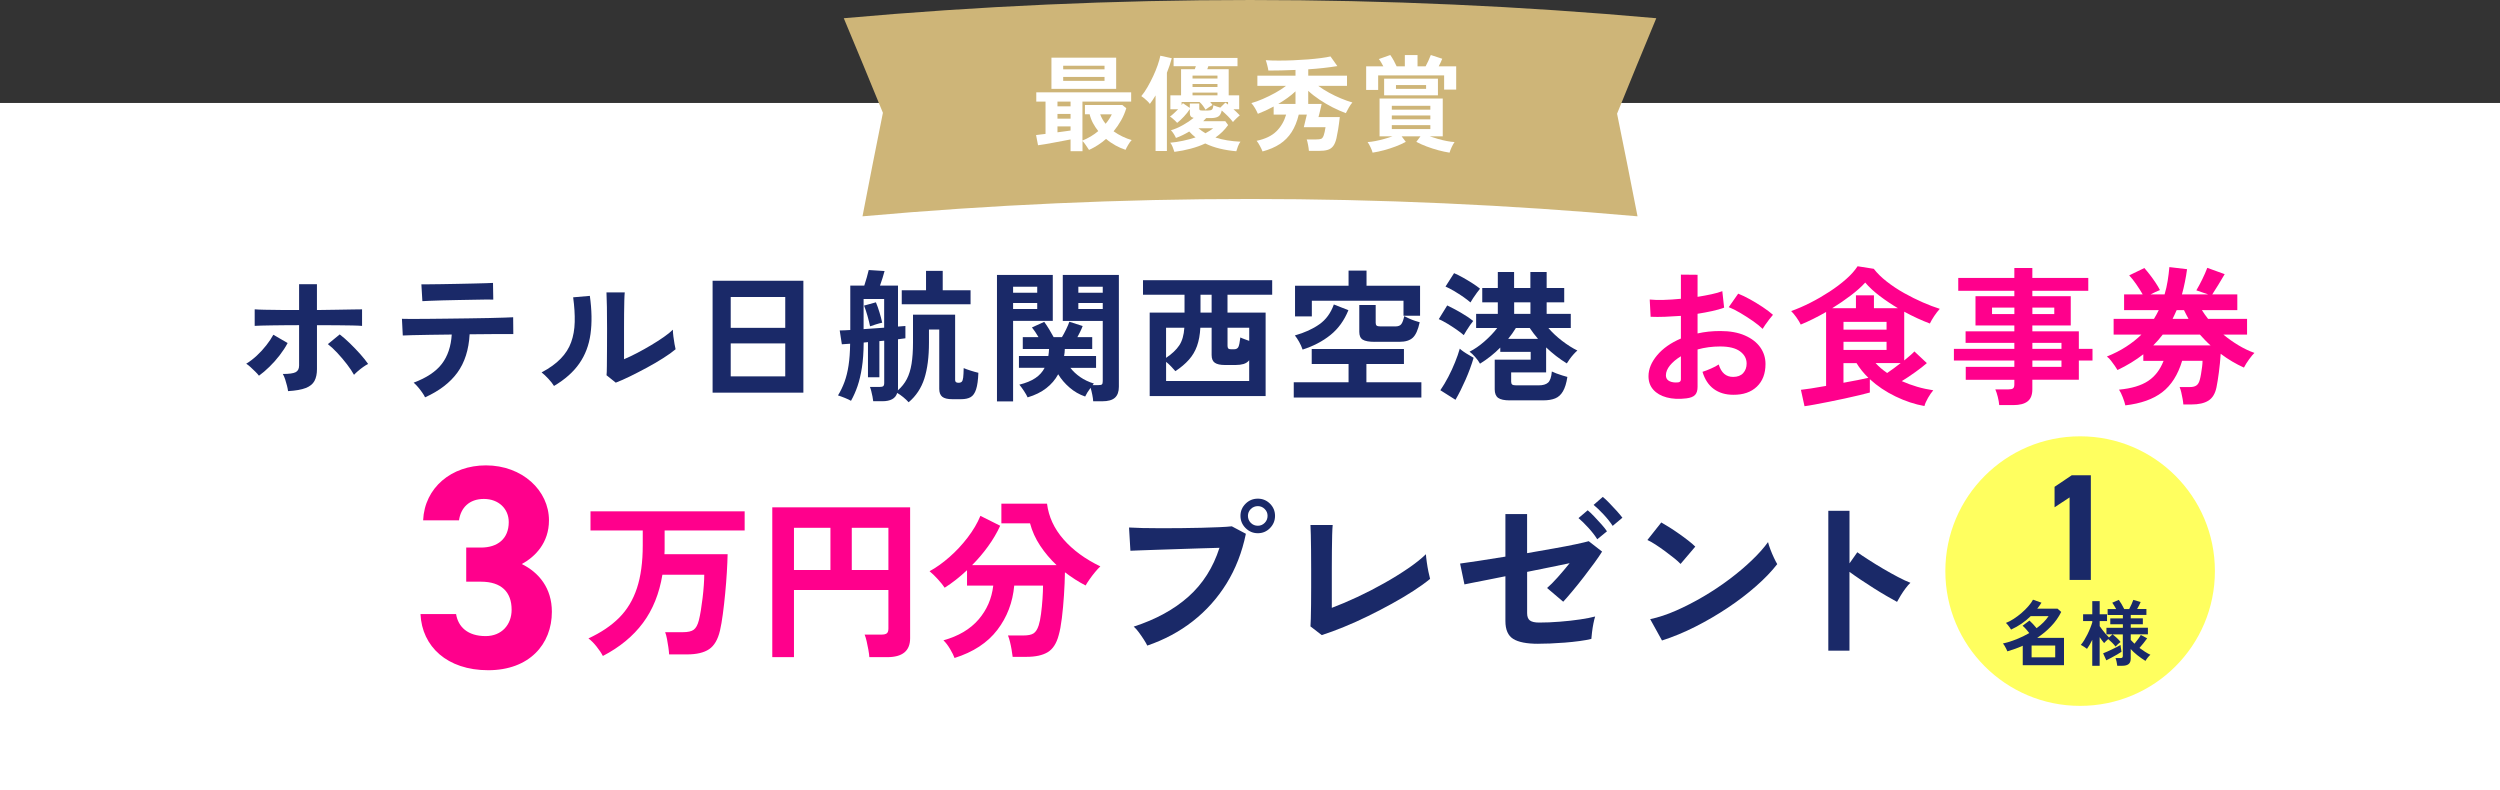 <?xml version="1.0" encoding="UTF-8"?>
<svg id="_レイヤー_2" data-name="レイヤー 2" xmlns="http://www.w3.org/2000/svg" viewBox="0 0 800 252.95">
  <rect x="0" y="0" width="800" height="252.95" fill="#333333" stroke="none"/>
  <defs>
    <style>
      .cls-1 {
        fill: #ceb578;
      }

      .cls-1, .cls-2, .cls-3, .cls-4, .cls-5 {
        stroke-width: 0px;
      }

      .cls-2 {
        fill: #fff;
      }

      .cls-3 {
        fill: #ffff5f;
      }

      .cls-4 {
        fill: #ff008c;
      }

      .cls-5 {
        fill: #1a2968;
      }
    </style>
  </defs>
  <g id="_レイヤー_1-2" data-name="レイヤー 1">
    <g>
      <rect class="cls-2" y="32.95" width="800" height="220"/>
      <g>
        <path class="cls-5" d="m82.86,120.22c-.27-.37-.66-.8-1.17-1.3-.5-.5-1.01-.99-1.53-1.46-.52-.47-.97-.83-1.37-1.07,1.16-.7,2.29-1.57,3.4-2.6,1.11-1.03,2.12-2.14,3.04-3.31.91-1.17,1.66-2.29,2.24-3.36l4.57,2.65c-.67,1.28-1.52,2.58-2.54,3.91-1.02,1.33-2.11,2.55-3.27,3.68-1.16,1.13-2.28,2.09-3.38,2.88Zm9.32,4.93c-.06-.46-.17-1.03-.34-1.71-.17-.69-.37-1.37-.59-2.06-.23-.69-.48-1.26-.75-1.71,2.01,0,3.38-.19,4.11-.57.73-.38,1.1-1.09,1.1-2.12v-12.93c-1.4,0-2.85,0-4.34.02-1.49.02-2.92.03-4.27.05-1.36.02-2.53.04-3.52.07-.99.03-1.68.06-2.08.09v-5.3c.64.06,1.7.11,3.17.14,1.48.03,3.18.05,5.12.07,1.93.02,3.91.02,5.92.02v-8.27h5.71v8.27c2.07-.03,4.11-.06,6.12-.09,2.01-.03,3.77-.06,5.28-.09,1.51-.03,2.52-.04,3.04-.04v5.3c-.58-.06-1.6-.11-3.06-.14-1.46-.03-3.18-.05-5.16-.07-1.98-.01-4.05-.02-6.21-.02v14.07c0,1.52-.27,2.78-.8,3.77-.53.99-1.46,1.74-2.79,2.26-1.32.52-3.21.85-5.64,1Zm21.1-5.21c-.55-1-1.3-2.13-2.26-3.38s-1.98-2.45-3.06-3.61c-1.08-1.16-2.09-2.1-3.04-2.83l3.79-3.11c1.03.79,2.13,1.75,3.29,2.88,1.16,1.13,2.25,2.27,3.29,3.43,1.03,1.16,1.87,2.21,2.51,3.15-.46.21-.97.53-1.55.94-.58.41-1.13.84-1.67,1.3-.53.46-.97.87-1.3,1.23Z"/>
        <path class="cls-5" d="m136.03,127.16c-.21-.46-.53-.99-.96-1.6-.43-.61-.88-1.2-1.37-1.76-.49-.56-.93-1.01-1.33-1.35,4.14-1.55,7.15-3.56,9.02-6.01s2.93-5.58,3.17-9.39c-2.41.03-4.71.06-6.92.09s-4.09.07-5.64.11c-1.55.04-2.59.08-3.11.11l-.27-5.34c.37.03,1.23.04,2.6.04s3.06,0,5.07-.02c2.01-.01,4.2-.04,6.56-.07,2.36-.03,4.71-.06,7.06-.09,2.34-.03,4.53-.07,6.55-.11,2.03-.04,3.73-.09,5.12-.14s2.26-.08,2.63-.11l.05,5.39h-6.76c-1.74,0-3.62.02-5.67.05h-1.55c-.27,4.96-1.58,9.05-3.91,12.26-2.33,3.21-5.78,5.86-10.35,7.93Zm-.87-30.79l-.32-5.39h2.28c1.16,0,2.54-.02,4.16-.05,1.61-.03,3.3-.06,5.07-.09,1.77-.03,3.46-.07,5.07-.11,1.61-.04,2.99-.08,4.13-.11,1.14-.03,1.88-.06,2.21-.09l.09,5.34c-.4-.03-1.17-.04-2.31-.02-1.14.02-2.5.04-4.07.07s-3.21.06-4.93.09c-1.72.03-3.37.07-4.96.11-1.58.05-2.95.09-4.09.14-1.14.05-1.93.08-2.35.11Z"/>
        <path class="cls-5" d="m177.28,123.51c-.4-.67-.99-1.43-1.78-2.28s-1.52-1.54-2.19-2.06c2.53-1.34,4.56-2.8,6.1-4.39,1.54-1.58,2.66-3.34,3.36-5.28.7-1.93,1.08-4.09,1.14-6.46.06-2.38-.11-5.01-.5-7.9l5.34-.46c.64,4.57.71,8.64.21,12.22-.5,3.58-1.7,6.72-3.59,9.43-1.89,2.71-4.58,5.1-8.08,7.17Zm19.78-1.05l-2.97-2.38c.06-.49.1-1.49.11-3.02.01-1.52.03-3.33.04-5.44s.02-4.23.02-6.4c0-2.68-.02-5.01-.05-6.99-.03-1.98-.08-3.53-.14-4.66h5.85c-.06.55-.11,1.42-.14,2.63-.03,1.2-.05,2.58-.07,4.13-.02,1.55-.02,3.11-.02,4.66v9.96c1.31-.55,2.72-1.22,4.23-2.01,1.51-.79,3-1.63,4.48-2.51,1.48-.88,2.82-1.75,4.04-2.6,1.22-.85,2.18-1.63,2.88-2.33,0,.58.05,1.29.16,2.15.11.85.23,1.67.37,2.44s.25,1.33.34,1.67c-1,.85-2.32,1.8-3.95,2.83-1.63,1.04-3.37,2.06-5.23,3.06-1.86,1-3.66,1.93-5.41,2.79-1.75.85-3.27,1.52-4.55,2.01Z"/>
        <path class="cls-5" d="m228.03,125.65v-35.81h29.05v35.81h-29.05Zm5.8-20.74h17.45v-9.87h-17.45v9.87Zm0,15.53h17.45v-10.55h-17.45v10.55Z"/>
        <path class="cls-5" d="m290.75,128.71c-.46-.52-1.03-1.06-1.71-1.62-.69-.56-1.33-1.01-1.94-1.35-.27.91-.82,1.58-1.62,2.01-.81.43-1.83.64-3.08.64h-2.97c-.03-.4-.11-.89-.23-1.48-.12-.59-.25-1.17-.39-1.74s-.28-1.01-.43-1.35h3.11c.55,0,.93-.08,1.14-.25.21-.17.32-.51.32-1.03v-13.52l-1.55.14v11.56h-3.65v-11.24l-1.37.14c-.03,3.11-.22,5.78-.57,8.02-.35,2.24-.82,4.2-1.39,5.89-.58,1.69-1.28,3.27-2.1,4.73-.46-.27-1.1-.58-1.92-.91s-1.57-.61-2.24-.82c.82-1.34,1.51-2.78,2.08-4.32.56-1.54,1-3.3,1.3-5.28.3-1.98.47-4.29.5-6.94l-2.65.18-.68-4.43c.79,0,1.92-.05,3.38-.14v-14.21h4.48c.27-.79.54-1.66.8-2.6.26-.94.46-1.74.62-2.38l5.07.32c-.15.58-.37,1.32-.64,2.22-.27.9-.55,1.71-.82,2.44h5.76v13.11c.52-.06.98-.1,1.39-.11s.74-.04.98-.07v3.93c-.3.03-.66.08-1.05.14s-.84.12-1.32.18v15.92c0,.14-.02.28-.05.43,1.22-1.07,2.18-2.28,2.88-3.63.7-1.35,1.2-2.98,1.51-4.87.3-1.89.46-4.16.46-6.81v-8.91h13.48v20.92c0,.58.35.87,1.05.87.49,0,.84-.11,1.07-.34s.38-.68.46-1.35c.08-.67.13-1.67.16-3.01.55.24,1.3.52,2.26.82.96.3,1.77.53,2.44.68-.09,2.32-.33,4.08-.73,5.3-.4,1.22-.98,2.05-1.74,2.49-.76.44-1.78.66-3.06.66h-2.83c-1.49,0-2.56-.26-3.2-.78-.64-.52-.96-1.36-.96-2.51v-19h-3.29v4.16c0,4.63-.5,8.47-1.48,11.53-.99,3.06-2.66,5.58-5,7.56Zm-14.39-23.39c1.1-.06,2.21-.14,3.33-.23,1.13-.09,2.21-.17,3.24-.23v-9.18h-6.58v9.64Zm2.06-.91c-.18-.91-.46-2.02-.82-3.31-.37-1.29-.73-2.4-1.1-3.31l3.79-1.05c.4.94.78,2.01,1.14,3.2.37,1.19.65,2.3.87,3.33-.52.09-1.19.27-2.01.53s-1.45.46-1.87.62Zm10.14-7.04v-4.48h7.77v-6.21h5.34v6.21h8.91v4.48h-22.02Z"/>
        <path class="cls-5" d="m319.03,128.44v-40.47h17.86v14.71h-12.7v25.76h-5.16Zm5.16-34.76h7.72v-1.92h-7.72v1.92Zm0,5.21h7.72v-1.92h-7.72v1.92Zm25.63,29.51c-.03-.61-.13-1.33-.3-2.15s-.34-1.54-.53-2.15c-.76,1-1.34,1.93-1.74,2.79-1.86-.64-3.53-1.6-5-2.88-1.48-1.28-2.69-2.69-3.63-4.25-.94,1.74-2.22,3.23-3.84,4.48-1.61,1.25-3.59,2.22-5.94,2.92-.24-.55-.64-1.24-1.19-2.08-.55-.84-1.04-1.5-1.46-1.99,2.1-.52,3.81-1.22,5.12-2.1,1.31-.88,2.3-1.98,2.97-3.29h-8.22v-3.79h9.41c.06-.33.11-.69.14-1.07.03-.38.06-.77.09-1.16h-8.41v-3.79h5.03c-.34-.58-.69-1.14-1.05-1.69-.37-.55-.72-1.02-1.05-1.42l3.93-1.78c.46.61.98,1.4,1.58,2.38.59.98,1.07,1.81,1.44,2.51h2.65c.43-.7.88-1.54,1.35-2.51.47-.97.81-1.78,1.03-2.42l4.25,1.37c-.21.58-.47,1.18-.78,1.8-.3.62-.61,1.21-.91,1.76h4.75v3.79h-8.77c0,.4-.02.78-.07,1.14-.05.37-.1.73-.16,1.1h10.23v3.79h-8.22c.85,1.1,1.9,2.08,3.15,2.95,1.25.87,2.71,1.56,4.38,2.08-.06.06-.13.14-.21.23-.08.09-.15.18-.21.27h1.83c.61,0,1-.08,1.17-.25s.25-.53.25-1.07v-19.23h-12.79v-14.71h17.95v35.77c0,1.58-.42,2.76-1.26,3.52-.84.76-2.2,1.14-4.09,1.14h-2.88Zm-4.75-34.72h7.81v-1.92h-7.81v1.92Zm0,5.21h7.81v-1.92h-7.81v1.92Z"/>
        <path class="cls-5" d="m367.9,126.75v-26.72h11.15v-5.71h-13.29v-4.66h41.34v4.66h-14.3v5.71h12.2v26.72h-37.09Zm5.25-4.84h26.59v-6.62c-.49.58-1.09.97-1.8,1.19-.72.21-1.56.32-2.54.32h-3.43c-1.46,0-2.54-.24-3.22-.71-.69-.47-1.03-1.3-1.03-2.49v-8.72h-3.61c-.12,2.25-.48,4.2-1.07,5.85s-1.46,3.11-2.6,4.39c-1.14,1.28-2.58,2.5-4.32,3.65-.37-.43-.82-.93-1.37-1.51-.55-.58-1.08-1.07-1.6-1.46v6.12Zm0-7.4c1.86-1.25,3.26-2.57,4.2-3.97.94-1.4,1.49-3.29,1.64-5.66h-5.85v9.64Zm11.01-14.48h3.56v-5.71h-3.56v5.71Zm9.78,11.74h.91c.7,0,1.17-.24,1.42-.71.24-.47.46-1.5.64-3.08.37.18.81.37,1.33.55.52.18,1.02.37,1.51.55v-4.2h-6.94v5.8c0,.37.08.64.23.82.15.18.46.27.91.27Z"/>
        <path class="cls-5" d="m414,127.21v-4.89h17.54v-5.85h-11.79v-4.8h29.51v4.8h-12.01v5.85h17.59v4.89h-40.84Zm2.83-15.35c-.3-.88-.68-1.71-1.12-2.49-.44-.78-.89-1.45-1.35-2.03,3.11-.88,5.72-2.07,7.83-3.56,2.12-1.49,3.66-3.61,4.64-6.35l4.66,1.83c-1.34,3.29-3.25,5.93-5.73,7.93-2.48,2-5.46,3.56-8.93,4.68Zm-2.42-10.6v-9.82h17.13v-4.84h5.75v4.84h17.13v9.59h-5.3v-4.8h-29.33v5.02h-5.39Zm25.54,8.13c-1.83,0-3.11-.23-3.86-.69-.75-.46-1.12-1.29-1.12-2.51v-8.59h5.25v5.71c0,.43.11.72.32.89.21.17.61.25,1.19.25h4.84c.85,0,1.46-.24,1.83-.71.37-.47.69-1.33.96-2.58.37.21.87.46,1.51.75s1.28.54,1.92.75,1.14.37,1.51.46c-.52,2.41-1.25,4.05-2.19,4.93-.94.88-2.36,1.33-4.25,1.33h-7.9Z"/>
        <path class="cls-5" d="m468.4,107.24c-.55-.49-1.3-1.07-2.26-1.74-.96-.67-1.96-1.32-2.99-1.94s-1.95-1.1-2.74-1.44l2.7-4.38c1.34.64,2.79,1.41,4.36,2.31,1.57.9,2.88,1.79,3.95,2.67-.24.27-.57.71-.98,1.3-.41.59-.81,1.2-1.19,1.8-.38.61-.66,1.08-.84,1.42Zm-2.65,20.69l-4.84-3.06c.88-1.28,1.73-2.7,2.54-4.25.81-1.55,1.53-3.12,2.17-4.71.64-1.58,1.14-3.03,1.51-4.34.27.27.68.59,1.21.96.53.37,1.1.72,1.71,1.07.61.35,1.11.65,1.51.89-.67,2.28-1.53,4.62-2.58,7.01-1.05,2.39-2.12,4.53-3.22,6.42Zm4.8-31.15c-.55-.49-1.3-1.07-2.26-1.74-.96-.67-1.96-1.31-2.99-1.92-1.04-.61-1.95-1.08-2.74-1.42l2.74-4.29c.82.34,1.77.81,2.85,1.42,1.08.61,2.12,1.23,3.11,1.87s1.77,1.2,2.35,1.69c-.24.27-.58.7-1,1.28-.43.58-.83,1.16-1.21,1.74-.38.58-.66,1.04-.85,1.37Zm12.61,31.34c-1.77,0-3.02-.27-3.75-.8-.73-.53-1.1-1.44-1.1-2.72v-9.5h11.51v-2.51h-9.73v-1.37c-1.92,1.95-4.08,3.67-6.49,5.16-.33-.64-.84-1.34-1.51-2.1-.67-.76-1.28-1.34-1.83-1.74,1.58-.79,3.17-1.89,4.77-3.29,1.6-1.4,2.96-2.83,4.09-4.29h-6.76v-4.52h6.94v-3.7h-4.98v-4.57h4.98v-5.12h5.21v5.12h5.21v-5.12h5.21v5.12h5.62v4.57h-5.62v3.7h7.72v4.52h-7.17c1.25,1.46,2.72,2.84,4.41,4.13,1.69,1.29,3.31,2.32,4.87,3.08-.33.27-.73.66-1.19,1.17-.46.5-.88,1.03-1.28,1.58-.4.55-.7,1-.91,1.37-2.38-1.46-4.58-3.17-6.62-5.12v7.99h-11.19v2.97c0,.43.11.73.32.91s.64.27,1.28.27h7.22c1.34,0,2.34-.29,2.99-.87.65-.58,1.06-1.77,1.21-3.56.37.18.85.39,1.46.62.61.23,1.23.44,1.87.64s1.19.36,1.64.48c-.3,1.98-.78,3.52-1.42,4.61-.64,1.1-1.47,1.85-2.49,2.26s-2.28.62-3.77.62h-10.73Zm-.55-19.69h9.55c-.94-1.1-1.83-2.25-2.65-3.47h-4.43c-.37.58-.75,1.17-1.16,1.76s-.85,1.17-1.3,1.71Zm1.92-7.99h5.21v-3.7h-5.21v3.7Z"/>
        <path class="cls-4" d="m539.62,127.48c-2.37.29-4.46.18-6.29-.31s-3.25-1.32-4.27-2.47c-1.03-1.15-1.54-2.59-1.54-4.32,0-2.27.92-4.5,2.76-6.7,1.84-2.19,4.38-3.98,7.61-5.35v-7.25c-1.76.13-3.46.22-5.11.29-1.65.06-3.18.06-4.58,0l-.29-5.52c1.22.13,2.7.17,4.46.12,1.76-.05,3.6-.17,5.52-.36v-7.73l5.33.05v7.06c1.6-.26,3.1-.54,4.49-.84s2.54-.63,3.43-.98l.58,5.28c-1.12.42-2.42.78-3.89,1.1-1.47.32-3.01.61-4.61.86v6.29c1.12-.26,2.29-.45,3.5-.58,1.22-.13,2.48-.19,3.79-.19,3.07,0,5.69.47,7.85,1.42,2.16.94,3.8,2.21,4.92,3.79s1.68,3.37,1.68,5.35c0,3.07-.93,5.49-2.78,7.25s-4.37,2.62-7.54,2.59c-2.46,0-4.54-.62-6.22-1.85-1.68-1.23-2.89-3.06-3.62-5.5.74-.22,1.63-.57,2.69-1.03s1.89-.9,2.5-1.32c.8,2.66,2.33,3.98,4.61,3.98,1.41,0,2.48-.41,3.22-1.22.74-.82,1.1-1.83,1.1-3.05,0-1.57-.7-2.87-2.11-3.91s-3.52-1.56-6.34-1.56c-2.56,0-4.98.32-7.25.96v11.95c0,1.18-.27,2.06-.82,2.62-.54.56-1.47.92-2.78,1.08Zm-3.46-5.09c.61.03,1.05-.03,1.32-.19.27-.16.41-.45.41-.86v-7.34c-1.47.9-2.64,1.87-3.5,2.93-.86,1.06-1.3,2.11-1.3,3.17,0,.74.27,1.3.82,1.68.54.38,1.3.59,2.26.62Zm27.89-17.14c-.77-.77-1.81-1.61-3.12-2.52s-2.66-1.78-4.03-2.59c-1.38-.82-2.61-1.43-3.7-1.85l3.02-4.32c1.15.45,2.42,1.06,3.79,1.82,1.38.77,2.72,1.58,4.03,2.45s2.42,1.7,3.31,2.5c-.32.35-.71.83-1.18,1.44-.46.61-.9,1.2-1.3,1.78s-.68,1.01-.84,1.3Z"/>
        <path class="cls-4" d="m577.44,129.97l-1.15-5.23c.67-.06,1.74-.21,3.19-.43s3.08-.5,4.87-.82v-23.66c-1.38.8-2.76,1.54-4.15,2.23-1.39.69-2.71,1.29-3.96,1.8-.32-.67-.77-1.42-1.34-2.23-.58-.82-1.15-1.51-1.73-2.09,1.98-.7,4.03-1.59,6.14-2.66,2.11-1.07,4.16-2.26,6.14-3.55,1.98-1.3,3.76-2.64,5.33-4.03,1.57-1.39,2.78-2.76,3.65-4.1l5.18.82c1.09,1.41,2.48,2.78,4.18,4.1,1.7,1.33,3.54,2.55,5.54,3.67,2,1.12,3.99,2.11,5.98,2.98,1.98.86,3.79,1.55,5.42,2.06-.61.67-1.2,1.44-1.78,2.3-.58.86-1.04,1.66-1.39,2.4-1.28-.48-2.62-1.04-4.01-1.68-1.39-.64-2.79-1.34-4.2-2.11v15.6c.7-.58,1.34-1.11,1.92-1.61s1.02-.92,1.34-1.27l3.98,3.74c-.99.86-2.22,1.82-3.7,2.88s-2.91,2.02-4.32,2.88c1.57.7,3.2,1.3,4.9,1.8,1.7.5,3.42.87,5.18,1.13-.54.61-1.1,1.42-1.68,2.42-.58,1.01-.96,1.88-1.15,2.62-3.07-.54-6.16-1.57-9.26-3.07s-5.84-3.34-8.21-5.52v4.27c-.8.22-1.9.5-3.31.84-1.41.34-2.96.69-4.66,1.06s-3.39.72-5.09,1.06-3.24.63-4.63.89c-1.39.26-2.47.43-3.24.53Zm8.88-31.34h7.58v-4.13h5.76v4.13h7.68c-2.05-1.22-4-2.53-5.86-3.94-1.86-1.41-3.39-2.83-4.61-4.27-1.18,1.31-2.71,2.68-4.58,4.1s-3.86,2.79-5.98,4.1Zm3.6,6.86h13.78v-2.5h-13.78v2.5Zm0,6.48h13.78v-2.59h-13.78v2.59Zm0,10.51c1.63-.29,3.16-.58,4.58-.86,1.42-.29,2.55-.53,3.38-.72-1.54-1.5-2.8-3.07-3.79-4.7h-4.18v6.29Zm13.97-3.12c.67-.45,1.38-.95,2.14-1.51s1.48-1.11,2.18-1.66h-8.02c1.02,1.12,2.26,2.18,3.7,3.17Z"/>
        <path class="cls-4" d="m639.75,129.64c-.06-.8-.22-1.68-.46-2.64s-.5-1.76-.79-2.4h4.22c.67,0,1.15-.1,1.44-.31.29-.21.43-.63.43-1.27v-1.49h-15.55v-4.13h15.55v-2.02h-19.34v-3.74h19.34v-1.92h-15.6v-3.7h15.6v-1.87h-12.43v-9.36h12.43v-1.73h-17.95v-4.13h17.95v-3.17h5.76v3.17h17.9v4.13h-17.9v1.73h12.29v9.36h-12.29v1.87h14.88v5.62h4.37v3.74h-4.37v6.14h-14.88v3.07c0,1.76-.5,3.04-1.51,3.84-1.01.8-2.54,1.2-4.58,1.2h-4.51Zm-2.3-29.14h7.15v-2.06h-7.15v2.06Zm12.91,0h7.01v-2.06h-7.01v2.06Zm0,11.14h9.31v-1.92h-9.31v1.92Zm0,5.76h9.31v-2.02h-9.31v2.02Z"/>
        <path class="cls-4" d="m680.11,129.73c-.16-.74-.43-1.6-.82-2.59-.38-.99-.78-1.81-1.2-2.45,4-.38,7.1-1.31,9.31-2.78,2.21-1.47,3.86-3.62,4.94-6.43h-6.48v-2.11c-2.43,1.89-5.18,3.57-8.26,5.04-.19-.35-.48-.8-.86-1.34-.38-.54-.79-1.1-1.22-1.66-.43-.56-.87-1-1.32-1.32,2.3-.93,4.37-1.98,6.19-3.17,1.82-1.18,3.44-2.46,4.85-3.84h-8.88v-5.04h12.91c.26-.45.52-.9.79-1.37.27-.46.52-.94.74-1.42h-11.09v-5.04h5.95c-.54-.96-1.22-2.02-2.02-3.19s-1.57-2.14-2.3-2.9l4.85-2.35c.54.61,1.14,1.33,1.78,2.16.64.83,1.25,1.68,1.82,2.54.58.86,1.04,1.65,1.39,2.35-.96.38-1.97.85-3.02,1.39h4.51c.42-1.41.74-2.85.98-4.32.24-1.47.42-2.94.55-4.42l5.66.67c-.19,1.41-.42,2.78-.7,4.13-.27,1.34-.58,2.66-.94,3.94h8.4l-3.79-1.3c.61-1.02,1.23-2.18,1.87-3.48.64-1.3,1.18-2.54,1.63-3.72l5.57,2.02c-.67,1.12-1.35,2.26-2.04,3.41-.69,1.15-1.34,2.18-1.94,3.07h8.02v5.04h-11.33c.61.96,1.26,1.89,1.97,2.78h12.48v5.04h-7.58c1.47,1.22,3.05,2.34,4.73,3.36s3.42,1.86,5.21,2.5c-.45.42-1.02,1.1-1.7,2.04-.69.94-1.24,1.83-1.66,2.66-1.28-.58-2.54-1.23-3.79-1.97-1.25-.74-2.46-1.55-3.65-2.45-.13,2.02-.32,4-.58,5.95-.26,1.95-.51,3.55-.77,4.8-.42,2.02-1.28,3.43-2.59,4.25-1.31.82-3.12,1.22-5.42,1.22h-2.59c-.03-.51-.11-1.12-.24-1.82s-.27-1.4-.43-2.09c-.16-.69-.34-1.24-.53-1.66h3.26c.93,0,1.64-.17,2.14-.53.5-.35.86-.98,1.08-1.87.13-.45.25-1.04.38-1.78.13-.74.24-1.5.34-2.28.1-.78.14-1.43.14-1.94h-6.53c-1.34,4.48-3.47,7.83-6.38,10.06s-6.85,3.62-11.81,4.2Zm8.93-19.2h18.34c-.61-.54-1.19-1.1-1.75-1.68s-1.11-1.17-1.66-1.78h-11.9c-.9,1.18-1.9,2.34-3.02,3.46Zm6.19-8.5h5.09c-.26-.45-.5-.91-.74-1.39-.24-.48-.47-.94-.7-1.39h-2.35c-.22.48-.44.95-.65,1.42-.21.46-.42.92-.65,1.37Z"/>
      </g>
      <g>
        <g>
          <path class="cls-4" d="m149.19,175.22h4.72c5.28,0,8.89-2.78,8.89-8.15,0-4.26-3.24-7.41-7.96-7.41s-7.41,2.87-7.96,6.85h-11.48c.46-10.46,9.07-17.59,20.09-17.59,11.67,0,20.18,8.06,20.18,17.59,0,7.22-4.44,11.67-8.7,13.98,5.46,2.69,9.63,7.69,9.63,15.28,0,10.37-7.22,18.7-20.37,18.7s-21.2-7.59-21.67-17.96h11.39c.65,4.07,3.7,7.04,9.44,7.04,5.19,0,8.33-3.7,8.33-8.43,0-5.65-3.24-8.98-9.81-8.98h-4.72v-10.93Z"/>
          <path class="cls-4" d="m192.91,209.9c-.48-.93-1.16-1.94-2.03-3.03-.87-1.09-1.73-1.95-2.58-2.58,4-1.85,7.28-4.06,9.83-6.61,2.55-2.56,4.45-5.71,5.69-9.47,1.24-3.76,1.86-8.32,1.86-13.69v-4.78h-16.72v-6.11h49.33v6.11h-25.61v6.22c0,.48-.02.94-.06,1.39h20.22c-.04,1.67-.12,3.59-.25,5.78-.13,2.19-.31,4.44-.53,6.75-.22,2.32-.47,4.52-.75,6.61-.28,2.09-.58,3.86-.92,5.31-.67,2.85-1.83,4.83-3.47,5.94-1.65,1.11-4.01,1.67-7.08,1.67h-5.72c-.04-.67-.12-1.44-.25-2.33-.13-.89-.28-1.77-.44-2.64s-.36-1.58-.58-2.14h5.67c1.63,0,2.8-.27,3.5-.81.7-.54,1.24-1.53,1.61-2.97.22-.85.43-1.91.64-3.17.2-1.26.39-2.59.56-4,.17-1.41.3-2.77.39-4.08.09-1.31.14-2.43.14-3.36h-13.39c-1,6.04-3.07,11.18-6.22,15.42-3.15,4.24-7.43,7.77-12.83,10.58Z"/>
          <path class="cls-4" d="m247.13,210.29v-47.94h44.11v41.89c0,4.04-2.44,6.05-7.33,6.05h-5.72c-.04-.63-.14-1.42-.31-2.36-.17-.94-.35-1.86-.56-2.75s-.42-1.59-.64-2.11h5.39c.78,0,1.34-.13,1.69-.39.35-.26.53-.78.53-1.56v-12.33h-30.22v21.5h-6.94Zm6.94-27.89h11.67v-13.5h-11.67v13.5Zm18.5,0h11.72v-13.5h-11.72v13.5Z"/>
          <path class="cls-4" d="m305.46,210.57c-.26-.74-.73-1.69-1.42-2.86-.69-1.17-1.4-2.1-2.14-2.81,4.81-1.33,8.55-3.55,11.22-6.64,2.67-3.09,4.24-6.71,4.72-10.86h-8.39v-4.94c-1.19,1.11-2.38,2.14-3.58,3.08-1.2.94-2.4,1.79-3.58,2.53-.48-.74-1.19-1.63-2.14-2.67-.94-1.04-1.84-1.91-2.69-2.61,2.11-1.15,4.23-2.66,6.36-4.53,2.13-1.87,4.07-3.95,5.83-6.25,1.76-2.3,3.12-4.61,4.08-6.94l6.33,3.17c-1.04,2.26-2.33,4.46-3.89,6.61-1.55,2.15-3.26,4.15-5.11,6h27.05c-2-1.89-3.75-3.96-5.25-6.22-1.5-2.26-2.58-4.65-3.25-7.17h-9.17v-6.28h14.61c.52,4.19,2.28,7.99,5.28,11.42s6.92,6.3,11.78,8.64c-.52.48-1.08,1.09-1.69,1.83-.61.74-1.19,1.49-1.72,2.25-.54.76-.97,1.44-1.31,2.03-1.15-.59-2.27-1.24-3.36-1.94-1.09-.7-2.18-1.46-3.25-2.28-.04,2.33-.14,4.79-.31,7.36-.17,2.58-.39,5-.67,7.28-.28,2.28-.62,4.12-1.03,5.53-.7,2.63-1.88,4.43-3.53,5.42-1.65.98-3.9,1.47-6.75,1.47h-4.44c-.07-.63-.19-1.38-.33-2.25-.15-.87-.32-1.72-.53-2.56-.2-.83-.42-1.51-.64-2.03h4.94c1.48,0,2.56-.22,3.25-.67s1.23-1.3,1.64-2.56c.3-.92.55-2.16.75-3.69.2-1.54.36-3.13.47-4.78.11-1.65.17-3.06.17-4.25h-9.22c-.48,5.37-2.29,10.1-5.42,14.19-3.13,4.09-7.69,7.08-13.69,8.97Z"/>
          <path class="cls-5" d="m367.12,206.57c-.22-.48-.58-1.11-1.08-1.89-.5-.78-1.04-1.56-1.61-2.33-.57-.78-1.12-1.39-1.64-1.83,7.07-2.3,12.91-5.49,17.5-9.58,4.59-4.09,7.91-9.3,9.94-15.64-1.74.04-3.71.09-5.92.17-2.2.08-4.47.15-6.81.22s-4.56.15-6.69.22-3.99.14-5.58.19c-1.59.06-2.76.1-3.5.14l-.44-7.44c1.07.07,2.49.13,4.25.17,1.76.04,3.69.06,5.81.06s4.3,0,6.55-.03c2.26-.02,4.44-.06,6.53-.11,2.09-.06,3.99-.12,5.69-.19,1.7-.07,3.06-.17,4.06-.28l4.5,2.39c-1.22,5.93-3.29,11.23-6.19,15.92-2.91,4.69-6.5,8.7-10.78,12.05-4.28,3.35-9.14,5.95-14.58,7.81Zm35.39-35.94c-1.52,0-2.82-.55-3.92-1.64-1.09-1.09-1.64-2.4-1.64-3.92s.55-2.81,1.64-3.89,2.4-1.61,3.92-1.61,2.81.54,3.89,1.61c1.07,1.07,1.61,2.37,1.61,3.89s-.54,2.82-1.61,3.92c-1.07,1.09-2.37,1.64-3.89,1.64Zm0-2.39c.85,0,1.58-.31,2.19-.92.61-.61.92-1.36.92-2.25s-.31-1.58-.92-2.19c-.61-.61-1.34-.92-2.19-.92s-1.64.31-2.25.92c-.61.61-.92,1.34-.92,2.19s.31,1.64.92,2.25c.61.61,1.36.92,2.25.92Z"/>
          <path class="cls-5" d="m422.96,203.23l-3.61-2.78c.04-.44.07-1.28.11-2.5.04-1.22.06-2.68.08-4.39.02-1.7.03-3.55.03-5.53v-5.86c0-2.15,0-4.18-.03-6.08s-.05-3.57-.08-5c-.04-1.43-.08-2.45-.11-3.08h7.11c-.07.67-.13,1.74-.17,3.22-.04,1.48-.07,3.15-.08,5-.02,1.85-.03,3.72-.03,5.61v12.67c2.56-.96,5.28-2.12,8.17-3.47,2.89-1.35,5.73-2.81,8.53-4.39,2.8-1.57,5.36-3.16,7.69-4.75,2.33-1.59,4.24-3.11,5.72-4.55.04.63.13,1.47.28,2.53.15,1.06.32,2.08.53,3.08.2,1,.38,1.76.53,2.28-1.48,1.22-3.27,2.51-5.36,3.86-2.09,1.35-4.38,2.71-6.86,4.08-2.48,1.37-5.03,2.69-7.64,3.97-2.61,1.28-5.19,2.44-7.72,3.47-2.54,1.04-4.9,1.91-7.08,2.61Z"/>
          <path class="cls-5" d="m492.23,206.01c-3.67,0-6.33-.52-8-1.56-1.67-1.04-2.5-2.94-2.5-5.72v-14.33c-2.19.44-4.22.85-6.11,1.22-1.89.37-3.45.68-4.69.92-1.24.24-2.01.4-2.31.47l-1.39-6.67c1.33-.18,3.3-.47,5.92-.86,2.61-.39,5.47-.84,8.58-1.36v-13.61h6.94v12.5c2.96-.52,5.8-1.02,8.53-1.5,2.72-.48,5.08-.93,7.08-1.36s3.37-.75,4.11-.97l4.28,3.33c-.59.96-1.41,2.16-2.44,3.58-1.04,1.43-2.16,2.92-3.36,4.47-1.2,1.56-2.39,3.04-3.56,4.44-1.17,1.41-2.19,2.59-3.08,3.55l-5.17-4.39c.96-.81,2.1-1.96,3.42-3.44,1.31-1.48,2.58-2.98,3.81-4.5-1.74.37-3.81.8-6.19,1.28-2.39.48-4.86.98-7.42,1.5v13.22c0,1.11.3,1.89.89,2.33.59.44,1.57.67,2.94.67,2.11,0,4.32-.09,6.64-.28,2.31-.18,4.47-.42,6.47-.72,2-.3,3.61-.61,4.83-.94-.19.56-.37,1.31-.56,2.25s-.33,1.87-.44,2.78c-.11.91-.19,1.62-.22,2.14-1.04.26-2.31.49-3.81.69-1.5.2-3.07.37-4.72.5-1.65.13-3.21.22-4.69.28-1.48.06-2.74.08-3.78.08Zm18.89-33.44c-.7-1.15-1.65-2.37-2.83-3.67-1.19-1.3-2.24-2.33-3.17-3.11l2.94-2.5c.56.44,1.23,1.08,2.03,1.92.8.83,1.58,1.69,2.36,2.56.78.87,1.37,1.62,1.78,2.25l-3.11,2.55Zm4.94-4.28c-.74-1.15-1.7-2.36-2.89-3.64-1.19-1.28-2.26-2.31-3.22-3.08l2.94-2.56c.56.44,1.24,1.08,2.06,1.92.81.83,1.61,1.69,2.39,2.55.78.87,1.39,1.6,1.83,2.19l-3.11,2.61Z"/>
          <path class="cls-5" d="m537.78,180.46c-.48-.52-1.16-1.13-2.03-1.83-.87-.7-1.83-1.44-2.89-2.22-1.06-.78-2.08-1.49-3.08-2.14-1-.65-1.87-1.14-2.61-1.47l4.44-5.61c.74.41,1.61.93,2.61,1.56,1,.63,2.03,1.32,3.08,2.06,1.06.74,2.05,1.47,2.97,2.19.92.72,1.67,1.36,2.22,1.92l-4.72,5.55Zm-5.94,24.5l-3.78-6.83c2.63-.56,5.4-1.47,8.3-2.75,2.91-1.28,5.82-2.78,8.75-4.5,2.92-1.72,5.7-3.57,8.33-5.55,2.63-1.98,5.01-3.99,7.14-6.03,2.13-2.04,3.86-3.98,5.19-5.83.15.63.4,1.41.75,2.33.35.93.73,1.82,1.14,2.69.41.87.76,1.55,1.06,2.03-1.82,2.33-4.08,4.69-6.81,7.08-2.72,2.39-5.73,4.69-9.03,6.89-3.3,2.2-6.74,4.21-10.33,6.03-3.59,1.82-7.17,3.3-10.72,4.44Z"/>
          <path class="cls-5" d="m585.06,208.23v-44.78h6.78v16.83l2.5-3.56c.89.63,2.06,1.42,3.53,2.36,1.46.95,3.03,1.91,4.69,2.89,1.67.98,3.28,1.88,4.83,2.69,1.55.81,2.87,1.43,3.94,1.83-.45.41-.95.99-1.53,1.75-.57.76-1.1,1.54-1.58,2.33-.48.8-.87,1.47-1.17,2.03-.89-.48-1.99-1.1-3.3-1.86-1.32-.76-2.7-1.6-4.17-2.53-1.46-.92-2.87-1.84-4.22-2.75-1.35-.91-2.53-1.73-3.53-2.47v25.22h-6.78Z"/>
        </g>
        <g>
          <circle class="cls-3" cx="665.64" cy="182.75" r="43.13"/>
          <g>
            <path class="cls-5" d="m669.07,185.58h-6.8v-26.41l-4.81,3.16v-6.55l5.49-3.69h6.12v33.5Z"/>
            <path class="cls-5" d="m647.28,212.85v-6.22c-.8.36-1.62.7-2.44.99s-1.65.57-2.48.81c-.09-.24-.22-.52-.38-.84-.16-.32-.33-.63-.51-.93-.18-.3-.36-.55-.55-.73,1.47-.33,2.93-.79,4.37-1.37,1.44-.58,2.8-1.24,4.08-1.98-.29-.38-.63-.79-1.03-1.24-.4-.45-.77-.82-1.12-1.1l2.21-1.66c.33.29.71.67,1.14,1.13.42.46.8.9,1.14,1.31,1.66-1.21,2.93-2.5,3.83-3.85h-5.72c-.9.88-1.86,1.68-2.9,2.39-1.04.71-2.17,1.35-3.38,1.91-.09-.17-.23-.39-.42-.66-.19-.27-.4-.55-.62-.83s-.42-.5-.6-.65c.77-.29,1.6-.72,2.48-1.29s1.73-1.21,2.55-1.92c.82-.71,1.55-1.44,2.19-2.18s1.12-1.42,1.44-2.04l2.71.96c-.21.33-.43.66-.65.98-.22.32-.45.63-.7.93h6.49l1.18,1.05c-.85,1.7-1.94,3.24-3.26,4.61-1.32,1.38-2.79,2.6-4.42,3.68h8.57v8.75h-13.21Zm2.83-2.51h7.56v-3.76h-7.56v3.76Z"/>
            <path class="cls-5" d="m669.52,213.03v-8.29c-.27.56-.55,1.09-.83,1.58-.28.49-.57.93-.85,1.31-.24-.2-.57-.43-.97-.68-.4-.26-.74-.46-1.01-.59.36-.41.73-.91,1.09-1.5.36-.59.71-1.23,1.05-1.91s.63-1.36.9-2.02c.27-.66.47-1.26.63-1.79v-.39h-2.94v-2.19h2.94v-4.19h2.37v4.19h2.35v2.19h-2.35v1.62c.21.32.49.7.83,1.15.34.45.7.89,1.08,1.33s.74.82,1.07,1.14l1.12-1h-1.94v-2.1h5.26v-1.12h-4.03v-1.89h4.03v-1.09h-4.88v-1.89h2.73c-.43-.79-.84-1.46-1.25-2.03l2.1-.91c.27.36.58.84.91,1.41.33.58.61,1.09.82,1.53h1.59c.26-.49.51-1.01.76-1.56.25-.55.44-1.01.56-1.38l2.35.68c-.14.33-.31.7-.51,1.1-.21.4-.41.79-.63,1.15h2.98v1.89h-5.01v1.09h3.87v1.89h-3.87v1.12h5.49v2.1h-5.49v1.8c.18.2.37.39.57.59l.62.62c.38-.44.75-.92,1.12-1.42s.67-.97.91-1.38l2.03,1.07c-.33.46-.72.97-1.17,1.55-.45.58-.88,1.09-1.29,1.53.58.43,1.16.83,1.75,1.21.59.38,1.18.71,1.75.98-.27.21-.56.52-.87.91s-.54.74-.71,1.05c-.87-.53-1.73-1.14-2.59-1.82s-1.57-1.34-2.13-1.98v3.08c0,.79-.22,1.37-.67,1.73-.45.37-1.14.55-2.06.55h-1.57c-.03-.35-.1-.77-.22-1.28-.11-.5-.23-.9-.35-1.18h1.5c.3,0,.52-.05.65-.15.13-.1.19-.29.19-.58v-6.86h-3.28c.4.29.85.67,1.36,1.14s.91.9,1.2,1.3c-.23.15-.5.37-.81.65s-.57.55-.79.81c-.3-.39-.67-.81-1.1-1.24-.43-.43-.85-.82-1.24-1.15-.24.2-.49.42-.74.66-.25.24-.44.45-.58.62-.2-.23-.42-.51-.67-.84-.25-.33-.5-.68-.76-1.05v9.16h-2.37Zm4.51-1.71l-1.03-2.26c.36-.14.8-.31,1.3-.54.5-.22,1.02-.46,1.57-.73s1.06-.52,1.54-.76.86-.46,1.15-.64c.01.14.05.36.09.67.05.31.09.62.14.91s.08.5.09.6c-.35.24-.82.54-1.41.88-.59.34-1.2.68-1.82,1.01-.62.33-1.16.61-1.62.84Z"/>
          </g>
        </g>
      </g>
      <path class="cls-1" d="m524.01,69.22c-82.69-7.4-165.32-7.39-248.01,0,2.13-11.05,4.3-22.09,6.53-33.12-4.13-10.11-8.3-20.2-12.52-30.27,86.68-7.77,173.32-7.77,260,0-4.23,10.17-8.41,20.35-12.55,30.55,2.23,10.94,4.42,21.89,6.55,32.85Z"/>
      <g>
        <path class="cls-2" d="m342.58,48.38v-3.76c-.69.13-1.51.29-2.46.47s-1.93.36-2.93.55c-1,.19-1.94.36-2.83.51-.89.16-1.62.27-2.19.33l-.63-3.26c.38-.04.83-.1,1.35-.17.52-.07,1.08-.13,1.68-.2v-10.34h-2.96v-2.96h30.36v2.96h-15.59v12.47c.93-.38,1.82-.82,2.68-1.33.85-.51,1.65-1.08,2.38-1.7-.62-.78-1.17-1.61-1.66-2.51-.49-.9-.85-1.86-1.1-2.88h-1.5v-2.96h11.97l1.26,1.03c-.4,1.35-.95,2.64-1.65,3.88-.7,1.23-1.5,2.4-2.41,3.51.91.64,1.86,1.2,2.86,1.68s1.97.85,2.93,1.12c-.35.35-.73.86-1.11,1.51-.39.65-.67,1.19-.85,1.61-1-.31-2.04-.76-3.12-1.35s-2.13-1.3-3.12-2.14c-1.64,1.44-3.46,2.62-5.45,3.53-.31-.44-.65-.95-1.03-1.53-.38-.58-.73-1.02-1.06-1.33v3.26h-3.79Zm-6.12-19.95v-9.97h20.71v9.97h-20.71Zm1.93,5.59h4.19v-1.5h-4.19v1.5Zm0,3.96h4.19v-1.53h-4.19v1.53Zm0,4.36c.78-.11,1.52-.21,2.25-.3.72-.09,1.37-.18,1.94-.27v-1.33h-4.19v1.9Zm1.83-20.15h13.23v-1.16h-13.23v1.16Zm0,3.69h13.23v-1.26h-13.23v1.26Zm13.57,13.73c.42-.49.8-.99,1.13-1.5.33-.51.62-1.02.86-1.53h-3.72c.4,1.09.97,2.09,1.73,3.03Z"/>
        <path class="cls-2" d="m369.78,48.32v-17.79c-.29.49-.59.96-.9,1.43-.31.47-.62.9-.93,1.3-.16-.24-.4-.53-.73-.85-.33-.32-.68-.64-1.05-.95-.37-.31-.68-.54-.95-.7.67-.8,1.32-1.75,1.96-2.86.64-1.11,1.25-2.27,1.81-3.47.57-1.21,1.05-2.39,1.45-3.54.4-1.15.69-2.17.87-3.06l3.66.8c-.38,1.44-.9,2.99-1.56,4.65v25.04h-3.62Zm6.02.27c-.13-.46-.32-.99-.55-1.56-.23-.58-.49-1.03-.78-1.36,1.31-.11,2.67-.32,4.07-.62,1.41-.3,2.75-.66,4.04-1.08-.69-.53-1.36-1.16-2.03-1.89-.69.42-1.39.81-2.11,1.16-.72.36-1.44.65-2.14.9-.13-.33-.36-.75-.67-1.25-.31-.5-.62-.9-.93-1.21,1.17-.33,2.43-.87,3.76-1.61s2.5-1.53,3.52-2.35c-.44-.09-.76-.25-.95-.5s-.28-.6-.28-1.06v-1.26c-.51.8-1.14,1.6-1.88,2.39-.74.8-1.47,1.47-2.18,2.03-.13-.18-.35-.4-.65-.68-.3-.28-.6-.54-.9-.8-.3-.25-.55-.43-.75-.52.42-.31.86-.68,1.31-1.1.45-.42.89-.84,1.31-1.26h-2.49v-4.46h3.42v-8.35h4.39c.04-.15.1-.31.17-.48.07-.17.12-.33.17-.48h-7.12v-2.66h20.45v2.66h-9.34l-.33.96h6.85v8.35h3.36v4.46h-1.83c.38.33.74.66,1.08,1s.66.65.95.96c-.29.22-.67.55-1.13,1-.46.44-.82.82-1.06,1.13-.4-.55-.93-1.17-1.6-1.84s-1.33-1.29-1.99-1.85c-.22,1-.61,1.65-1.16,1.96-.55.31-1.34.47-2.36.47h-1.46c-.16.15-.31.31-.46.48-.16.17-.32.34-.5.52h7.08l.9,1.23c-1.11,1.55-2.46,2.88-4.06,3.99,1.17.38,2.43.68,3.77.9,1.34.22,2.75.37,4.24.43-.29.36-.55.85-.8,1.48-.24.63-.42,1.16-.53,1.58-1.79-.15-3.54-.43-5.22-.83-1.68-.4-3.26-.95-4.72-1.66-1.44.67-2.99,1.22-4.64,1.66s-3.4.79-5.24,1.03Zm8.84-13.23h1.96c.6,0,1.01-.1,1.23-.3.22-.2.38-.65.47-1.36.24.11.58.23,1.01.37.43.13.83.25,1.18.37l1.63-1.6c.16.09.3.19.43.3.13.11.28.22.43.33v-.83h-5.72c.13.15.27.32.4.48s.24.33.33.48c-.31.18-.69.42-1.15.73-.46.31-.81.56-1.08.77-.22-.4-.5-.83-.85-1.3-.34-.47-.7-.85-1.08-1.16h-5.72v.96c.18-.2.31-.4.4-.6l2.23,1.53v-1.4h3.03v1.63c0,.22.06.38.17.47.11.09.34.13.7.13Zm-3.03-10.24h7.98v-.93h-7.98v.93Zm0,2.72h7.98v-.96h-7.98v.96Zm0,2.66h7.98v-.86h-7.98v.86Zm4.12,12.14c.47-.24.91-.5,1.33-.77.42-.27.81-.54,1.16-.83h-4.72c.33.29.69.56,1.06.83.38.27.77.52,1.16.77Z"/>
        <path class="cls-2" d="m404.02,48.48c-.2-.51-.48-1.11-.85-1.79-.37-.69-.71-1.23-1.05-1.63,2.75-.58,4.85-1.59,6.32-3.03,1.46-1.44,2.5-3.23,3.12-5.35h-3.99v-2.59c-1.77.95-3.46,1.73-5.05,2.33-.22-.53-.53-1.13-.91-1.8-.39-.66-.78-1.21-1.18-1.63,1.13-.31,2.36-.75,3.69-1.33s2.65-1.22,3.96-1.95c1.31-.72,2.46-1.47,3.46-2.24h-9.18v-3.26h12.2v-1.83c-1.55.07-3.07.12-4.56.15s-2.86.05-4.12.05c-.07-.49-.19-1.08-.37-1.76-.18-.69-.33-1.21-.47-1.56,1.22.09,2.59.13,4.11.13s3.09-.03,4.71-.1c1.62-.07,3.19-.16,4.7-.28,1.52-.12,2.9-.27,4.16-.43s2.27-.34,3.04-.52l2.19,3.09c-1.35.22-2.82.42-4.41.6-1.59.18-3.22.32-4.9.43v2.03h12.4v3.26h-9.21c1.02.75,2.17,1.48,3.44,2.18,1.27.7,2.57,1.32,3.87,1.86,1.31.54,2.51.97,3.62,1.28-.36.4-.73.94-1.13,1.63s-.72,1.29-.96,1.79c-1.33-.49-2.73-1.1-4.19-1.84-1.46-.74-2.88-1.57-4.24-2.48-1.36-.91-2.57-1.85-3.61-2.83v4.19h4.29c-.02.16-.08.43-.17.81-.09.39-.19.81-.3,1.28-.11.46-.22.9-.32,1.3-.1.4-.17.68-.22.83h6.82c-.16,1.46-.33,2.77-.52,3.91-.19,1.14-.37,2.1-.55,2.88-.27,1.13-.63,1.98-1.1,2.56s-1.06.96-1.78,1.16-1.62.3-2.71.3h-3.22c-.04-.55-.14-1.21-.28-1.96-.14-.75-.28-1.32-.42-1.7h3.06c.71,0,1.23-.07,1.56-.2.33-.13.61-.51.83-1.13.11-.31.21-.68.3-1.11s.18-.93.27-1.48h-6.95c.04-.2.13-.57.27-1.12.13-.54.27-1.1.4-1.66.13-.56.23-.98.3-1.25h-2.59c-.53,2.19-1.29,4.06-2.28,5.6-.99,1.54-2.24,2.81-3.76,3.81-1.52,1-3.38,1.8-5.57,2.39Zm5.02-15.23h5.52v-4.02c-.75.71-1.61,1.41-2.56,2.1s-1.94,1.33-2.96,1.93Z"/>
        <path class="cls-2" d="m437.17,28.77v-7.55h5.49c-.22-.42-.45-.84-.7-1.26s-.49-.78-.73-1.06l3.66-1.3c.35.49.72,1.08,1.1,1.76.38.69.69,1.31.93,1.86h2.63v-3.59h4.06v3.59h2.59c.31-.58.61-1.18.9-1.81.29-.63.54-1.24.76-1.81l3.66,1.2c-.13.36-.3.74-.5,1.16s-.41.84-.63,1.26h5.59v7.45h-3.86v-4.55h-21.11v4.65h-3.82Zm2.06,20.08c-.13-.51-.35-1.1-.67-1.76-.31-.66-.62-1.21-.93-1.63.75-.04,1.59-.15,2.51-.33s1.86-.4,2.81-.67,1.83-.54,2.63-.83h-4.12v-12.1h20.22v12.1h-4.16c.82.29,1.7.56,2.64.83.94.27,1.88.49,2.81.67s1.76.29,2.49.33c-.31.42-.62.96-.93,1.63-.31.67-.53,1.25-.67,1.76-1.15-.18-2.36-.44-3.62-.78s-2.5-.74-3.71-1.2c-1.21-.45-2.31-.95-3.31-1.48l1.33-1.76h-6.02l1.33,1.76c-.98.53-2.07,1.03-3.27,1.48-1.21.46-2.44.85-3.71,1.2-1.26.34-2.48.6-3.66.78Zm3.69-18.35v-5.32h17.22v5.32h-17.22Zm2.46,4.59h12.33v-1.23h-12.33v1.23Zm0,3.09h12.33v-1.23h-12.33v1.23Zm0,3.12h12.33v-1.26h-12.33v1.26Zm1.33-12.87h9.64v-1.2h-9.64v1.2Z"/>
      </g>
    </g>
  </g>
</svg>